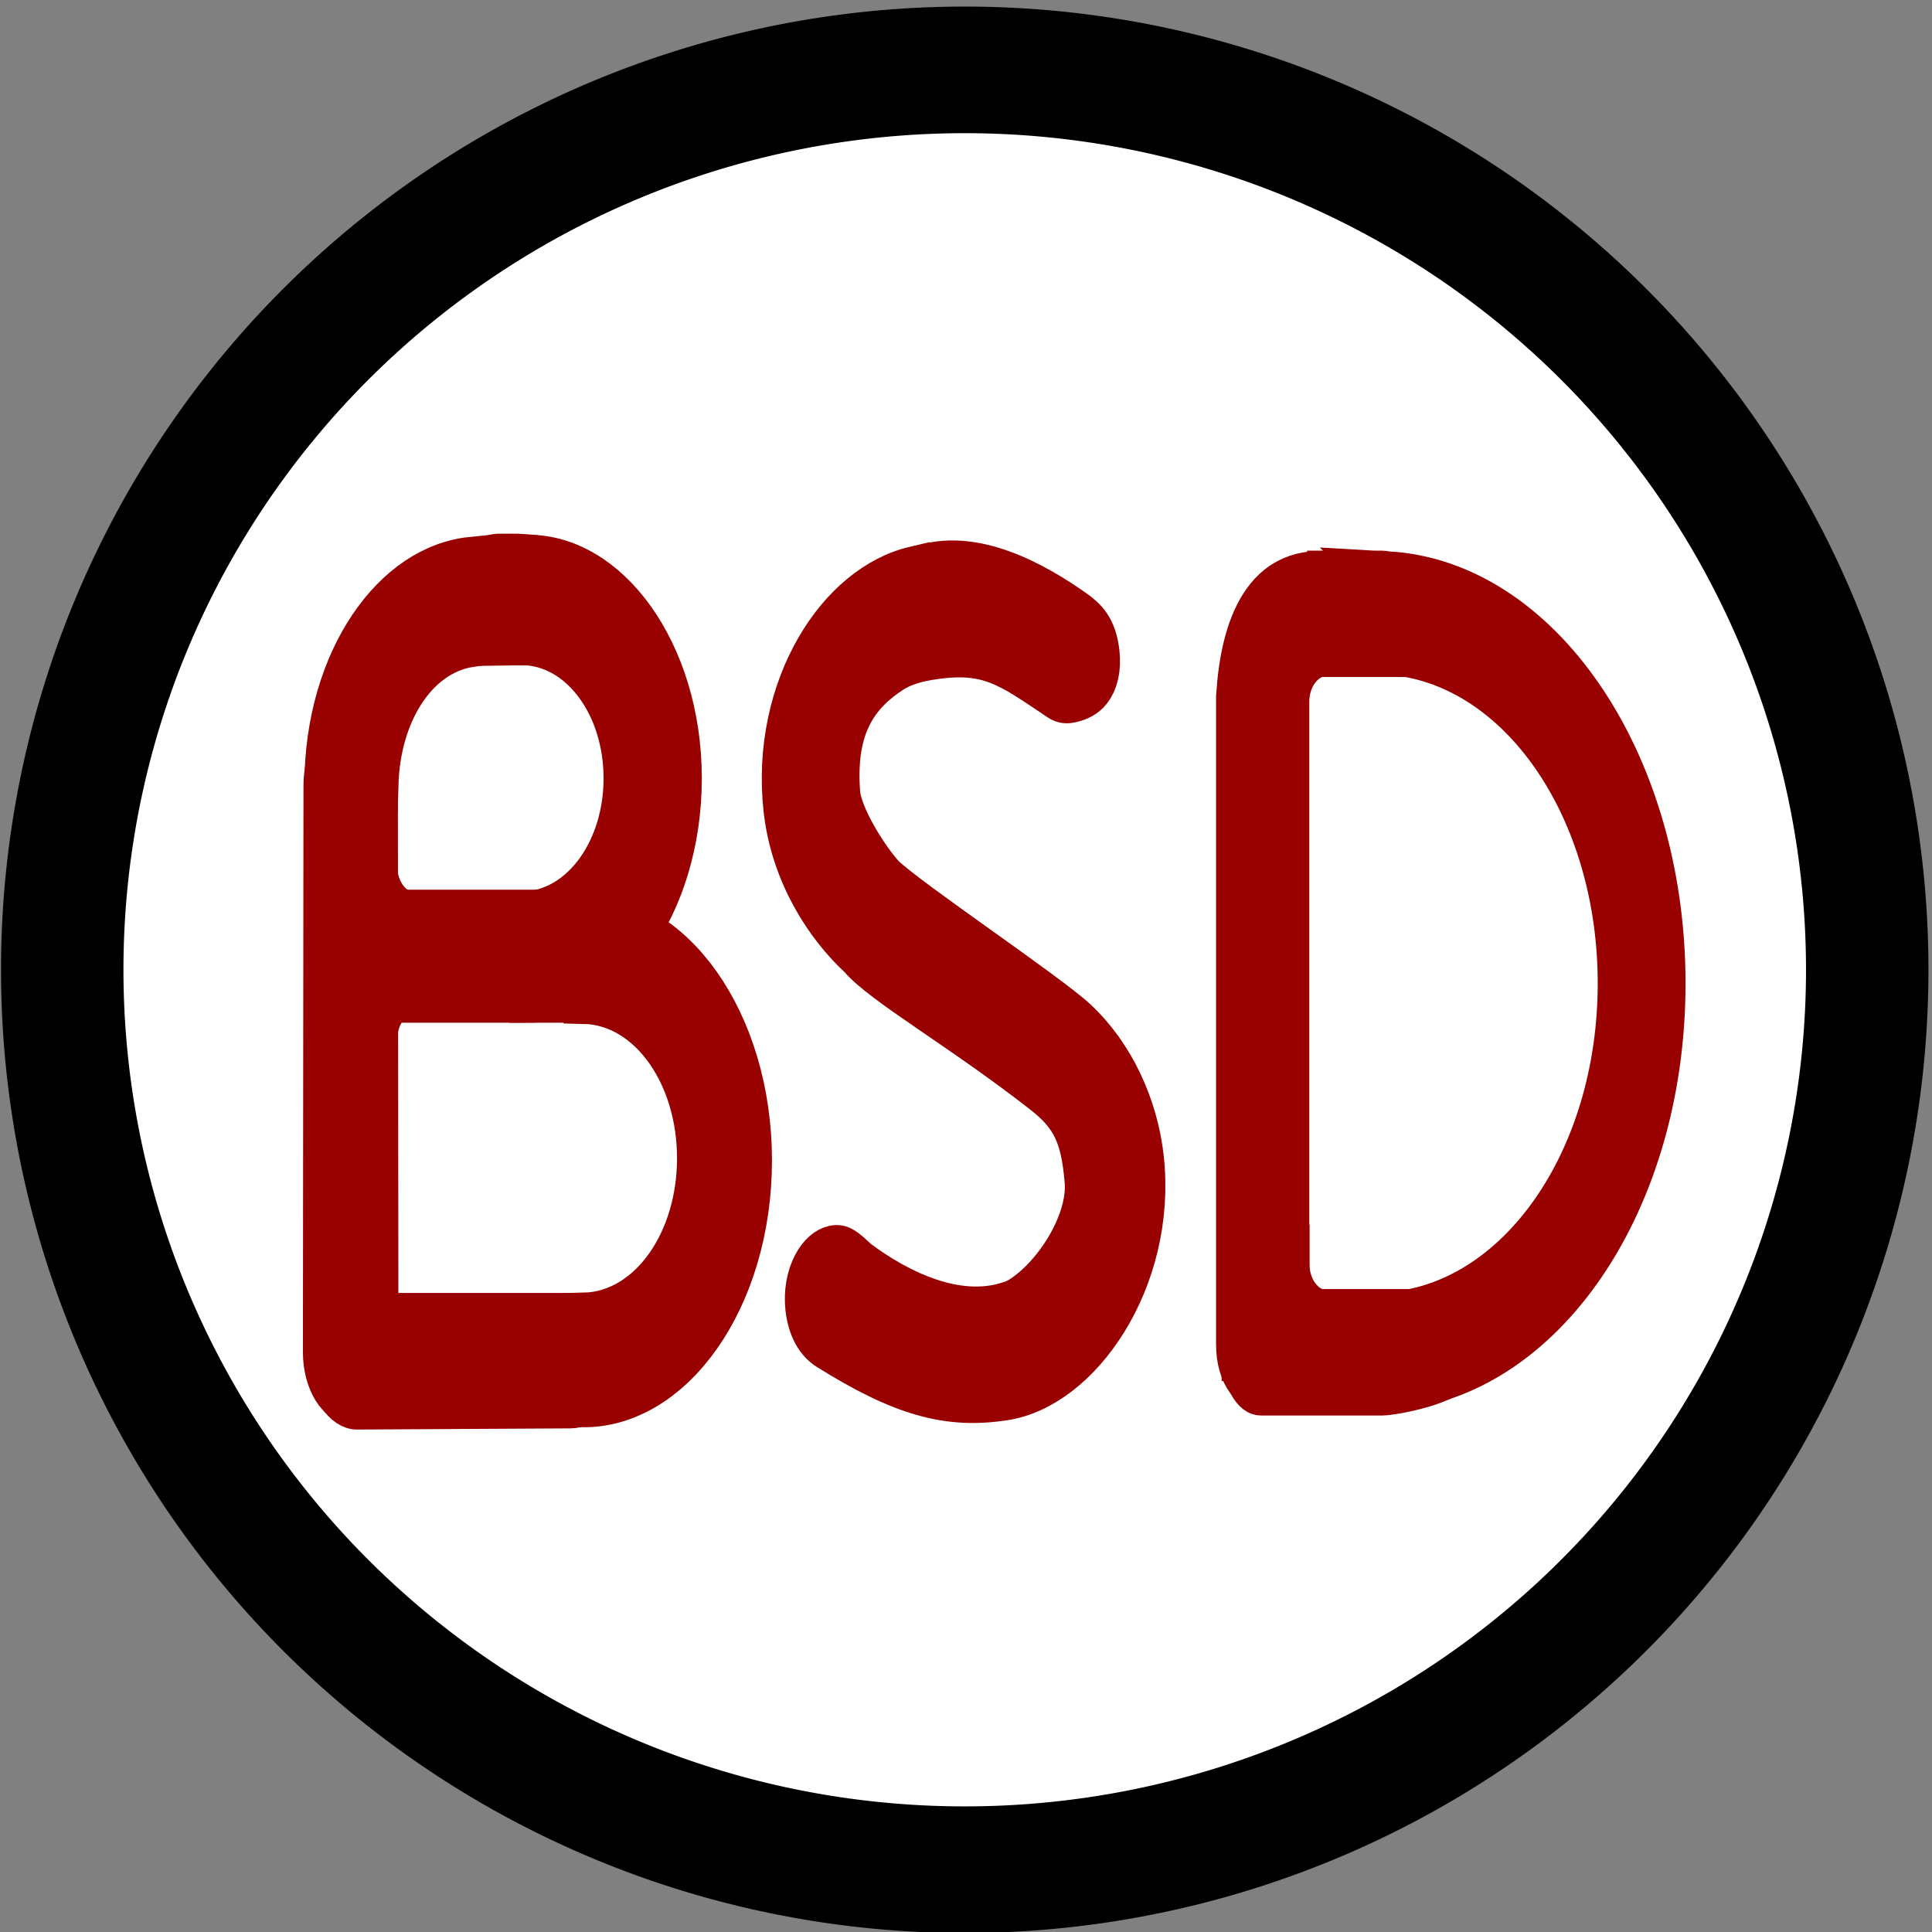 <?xml version="1.0" encoding="UTF-8" standalone="no"?>
<!-- Created with Inkscape (http://www.inkscape.org/) -->

<svg
   xmlns:dc="http://purl.org/dc/elements/1.1/"
   xmlns:cc="http://creativecommons.org/ns#"
   xmlns:rdf="http://www.w3.org/1999/02/22-rdf-syntax-ns#"
   xmlns:svg="http://www.w3.org/2000/svg"
   xmlns="http://www.w3.org/2000/svg"
   xmlns:sodipodi="http://sodipodi.sourceforge.net/DTD/sodipodi-0.dtd"
   xmlns:inkscape="http://www.inkscape.org/namespaces/inkscape"
   width="256"
   height="256"
   id="svg2"
   version="1.1"
   inkscape:version="0.47 r22583"
   sodipodi:docname="licenses-mit-2.svg">
  <rect width="100%" height="100%" fill="#808080" stroke="none"/>
  <defs
     id="defs4">
    <inkscape:perspective
       sodipodi:type="inkscape:persp3d"
       inkscape:vp_x="0 : 526.18109 : 1"
       inkscape:vp_y="0 : 1000 : 0"
       inkscape:vp_z="744.09448 : 526.18109 : 1"
       inkscape:persp3d-origin="372.04724 : 350.78739 : 1"
       id="perspective10" />
    <inkscape:perspective
       id="perspective2884"
       inkscape:persp3d-origin="0.5 : 0.33333333 : 1"
       inkscape:vp_z="1 : 0.5 : 1"
       inkscape:vp_y="0 : 1000 : 0"
       inkscape:vp_x="0 : 0.5 : 1"
       sodipodi:type="inkscape:persp3d" />
    <inkscape:perspective
       id="perspective26"
       inkscape:persp3d-origin="58.736 : 18.285333 : 1"
       inkscape:vp_z="117.472 : 27.427999 : 1"
       inkscape:vp_y="0 : 1000 : 0"
       inkscape:vp_x="0 : 27.427999 : 1"
       sodipodi:type="inkscape:persp3d" />
  </defs>
  <sodipodi:namedview
     id="base"
     pagecolor="#ffffff"
     bordercolor="#666666"
     borderopacity="1.0"
     inkscape:pageopacity="0.0"
     inkscape:pageshadow="2"
     inkscape:zoom="0.7"
     inkscape:cx="66.0436"
     inkscape:cy="109.7576"
     inkscape:document-units="px"
     inkscape:current-layer="layer1"
     showgrid="false"
     inkscape:window-width="876"
     inkscape:window-height="684"
     inkscape:window-x="7"
     inkscape:window-y="299"
     inkscape:window-maximized="0" />
  <g
     inkscape:label="Layer 1"
     inkscape:groupmode="layer"
     id="layer1"
     transform="translate(0,-796.362)">
    <path
       sodipodi:type="arc"
       style="fill:#ffffff;fill-opacity:1;fill-rule:nonzero;stroke:#000000;stroke-width:15.349;stroke-linecap:round;stroke-miterlimit:4;stroke-opacity:1;stroke-dasharray:none"
       id="path3685"
       sodipodi:cx="132.32999"
       sodipodi:cy="134.78169"
       sodipodi:rx="113.13708"
       sodipodi:ry="109.09647"
       d="m 245.467,134.782 a 113.137,109.096 0 1 1 0,-0.002"
       transform="matrix(1.057,0,0,1.093,-12.041,777.548)"
       sodipodi:start="0"
       sodipodi:end="6.2831679"
       sodipodi:open="true" />
    <g
       id="g4139"
       transform="matrix(0.862,0,0,1.22,15.642,-202.939)">
      <path
         sodipodi:nodetypes="ccscccscssccccsccsccssccc"
         d="m 136.585,970.221 c 11.916,-1.367 22.999,-12.871 21.068,-25.135 -0.816,-5.19 -4.218,-10.541 -9.845,-14.264 -4.4,-2.91 -25.888,-13.07 -29.658,-15.68 -2.311,-1.77 -6.848,-6.622 -7.183,-9.749 -0.907,-8.427 3.693,-12.032 8.356,-14.188 1.919,-0.905 4.403,-1.236 5.422,-1.355 8.698,-1.016 11.521,0.564 19.476,4.338 0.819,0.387 1.633,0.407 2.515,0.268 2.675,-0.42 4.524,-1.593 4.103,-4.267 -0.314,-1.985 -1.418,-2.894 -3.49,-3.921 -5.548,-2.743 -15.694,-7.041 -24.708,-4.653 -0.147,0.021 -0.29,0.053 -0.435,0.076 l -0.021,-0.122 c -12.155,2.022 -21.788,13.013 -19.868,25.209 1.032,6.555 6.076,12.047 11.231,15.402 3.453,2.896 15.93,7.911 28.278,14.756 4.38,2.429 6.147,4.828 6.789,10.26 0.667,5.636 -5.862,12.039 -10.967,13.976 -7.935,2.326 -17.261,-0.973 -23.475,-4.261 -1.855,-1.208 -2.707,-1.847 -4.414,-1.577 -2.672,0.422 -4.499,2.93 -4.08,5.604 0.281,1.779 1.305,3.026 3.048,3.796 11.051,4.864 18.503,6.559 27.858,5.487 l -1e-5,10e-6 z"
         id="path1557"
         style="fill:#990000;fill-opacity:1;stroke:#990000;stroke-width:6.241;stroke-miterlimit:4;stroke-opacity:1;stroke-dasharray:none" />
      <g
         transform="matrix(1.655,0,0,1.655,-652.291,156.185)"
         id="g1577"
         style="fill:#990000;fill-opacity:1;stroke:#990000;stroke-width:3.772;stroke-miterlimit:4;stroke-opacity:1;stroke-dasharray:none">
        <path
           sodipodi:nodetypes="ccccccccc"
           d="m 413.564,489.733 c 0,-1.349 1.233,-2.443 2.756,-2.443 l 21.289,0 c 1.521,0 3.825,1.095 3.825,2.443 l 0,0 c 0,1.35 -3.753,2.672 -5.275,2.672 l -19.839,0.076 c -1.522,10e-4 -2.756,-1.398 -2.756,-2.748 l 0,0 z"
           id="path1579"
           style="fill:#990000;fill-opacity:1;stroke:#990000;stroke-width:3.772;stroke-miterlimit:4;stroke-opacity:1;stroke-dasharray:none" />
        <path
           sodipodi:nodetypes="ccccccccc"
           d="m 415.632,492.034 c -1.351,0 -2.443,-1.233 -2.443,-2.756 l 0.054,-37.176 c 0,-1.522 1.039,-2.702 2.389,-2.702 l 0,0 c 1.35,0 2.605,1.287 2.605,2.81 l 0.054,37.068 c 0,1.523 -1.31,2.756 -2.659,2.756 l 0,0 z"
           id="path1581"
           style="fill:#990000;fill-opacity:1;stroke:#990000;stroke-width:3.772;stroke-miterlimit:4;stroke-opacity:1;stroke-dasharray:none" />
        <path
           d="m 437.396,461.078 v 4.782 c 5.837,0.09 10.542,4.847 10.542,10.706 0,5.858 -4.705,10.615 -10.542,10.705 v 5.062 c 8.611,-0.021 15.589,-7.009 15.589,-15.627 0,-8.618 -6.977,-15.606 -15.589,-15.628 z"
           id="path1583"
           style="fill:#990000;fill-opacity:1;stroke:#990000;stroke-width:3.772;stroke-miterlimit:4;stroke-opacity:1;stroke-dasharray:none" />
        <path
           d="m 414.475,463.305 c 0,1.37 1.11,2.479 2.479,2.479 h 20.109 c 1.369,0 2.479,-1.108 2.479,-2.479 l 0,0 c 0,-1.368 -1.109,-2.478 -2.479,-2.478 h -20.109 c -1.369,0 -2.479,1.11 -2.479,2.478 l 0,0 z"
           id="path1585"
           style="fill:#990000;fill-opacity:1;stroke:#990000;stroke-width:3.772;stroke-miterlimit:4;stroke-opacity:1;stroke-dasharray:none" />
        <path
           sodipodi:nodetypes="ccccccccccc"
           d="m 425.197,439.932 c 0,1.35 0.685,2.443 1.528,2.443 l 5.256,-0.054 c 0.844,0 3.212,0.282 3.212,-1.066 l 0.291,-2.401 c 0,-1.351 -3.279,-1.337 -4.23,-1.391 l -1.863,-8e-5 c -0.843,-0.001 -4.194,1.119 -4.194,2.469 l 0,0 0,8e-5 0,5e-5 z"
           id="path1587"
           style="fill:#990000;fill-opacity:1;stroke:#990000;stroke-width:3.772;stroke-miterlimit:4;stroke-opacity:1;stroke-dasharray:none" />
        <path
           d="m 418.189,468.762 c 0,-0.622 0.158,-1.207 0.437,-1.718 0.608,-1.124 1.801,-1.887 3.169,-1.887 h 1.188 v -3.628 h -8.765 v 7.949 h 3.972 v -0.716 z"
           id="path1589"
           style="fill:#990000;fill-opacity:1;stroke:#990000;stroke-width:3.772;stroke-miterlimit:4;stroke-opacity:1;stroke-dasharray:none" />
        <path
           d="m 418.189,457.408 c 0,0.623 0.158,1.209 0.437,1.719 0.608,1.123 1.801,1.887 3.169,1.887 h 1.188 v 3.629 h -8.765 v -7.949 h 3.972 v 0.714 z"
           id="path1591"
           style="fill:#990000;fill-opacity:1;stroke:#990000;stroke-width:3.772;stroke-miterlimit:4;stroke-opacity:1;stroke-dasharray:none" />
        <path
           d="m 432.23,437.531 0.118,4.598 c 5.231,0.018 9.468,4.265 9.468,9.502 0,5.236 -4.236,9.482 -9.468,9.502 l 0,4.651 c 7.801,-0.019 14.12,-6.348 14.12,-14.153 0,-7.807 -6.438,-14.083 -14.238,-14.1 z"
           id="path1593"
           style="fill:#990000;fill-opacity:1;stroke:#990000;stroke-width:3.772;stroke-miterlimit:4;stroke-opacity:1;stroke-dasharray:none"
           sodipodi:nodetypes="ccsccsc" />
        <path
           sodipodi:nodetypes="ccscccc"
           d="m 431.592,437.865 0.054,4.452 c 5.232,0.02 9.469,4.182 9.469,9.314 0,5.132 -4.236,9.295 -9.469,9.313 l 0,4.561 c 7.802,-0.018 14.12,-6.223 14.12,-13.873 0.001,-7.653 -6.372,-13.749 -14.174,-13.767 z"
           id="path1595"
           style="fill:#990000;fill-opacity:1;stroke:#990000;stroke-width:3.772;stroke-miterlimit:4;stroke-opacity:1;stroke-dasharray:none" />
        <path
           sodipodi:nodetypes="cccccccc"
           d="m 418.294,451.951 c 0.219,-4.965 3.779,-8.988 8.657,-9.514 l -0.054,-4.764 c -7.592,0.545 -13.556,6.711 -13.566,14.331 l 4.909,-0.054 0.054,0.001 -4e-5,0 0,4e-5 z"
           id="path1597"
           style="fill:#990000;fill-opacity:1;stroke:#990000;stroke-width:3.772;stroke-miterlimit:4;stroke-opacity:1;stroke-dasharray:none" />
      </g>
      <g
         transform="matrix(1.655,0,0,1.655,-640.291,156.185)"
         id="g1599"
         style="fill:#990000;fill-opacity:1">
        <path
           sodipodi:nodetypes="ccccccccc"
           d="m 491.271,489.297 c 0,-1.25 0.845,-2.262 1.888,-2.262 l 15.312,0 c 1.042,0 1.888,1.012 1.888,2.262 l 1.145,0.229 c 0,1.25 -6.142,2.033 -7.184,2.033 l -11.312,0 c -1.045,0 -1.736,-1.012 -1.736,-2.262 l 0,0 z"
           id="path1601"
           style="fill:#990000;fill-opacity:1;stroke:#990000;stroke-width:3.772;stroke-miterlimit:4;stroke-opacity:1;stroke-dasharray:none" />
        <path
           sodipodi:nodetypes="csccccccc"
           d="m 495.663,483.516 c 0,0.621 0.158,1.207 0.436,1.719 0.61,1.123 1.801,1.885 3.169,1.885 l 1.188,0 0,3.63 -8.002,-0.839 -0.763,-7.111 3.972,0 0,0.716 z"
           id="path1603"
           style="fill:#990000;fill-opacity:1;stroke:#990000;stroke-width:3.772;stroke-miterlimit:4;stroke-opacity:1;stroke-dasharray:none" />
        <path
           sodipodi:nodetypes="ccccsccsccsccsccsc"
           d="m 504.799,438.619 c -0.237,-0.029 -0.43,-0.045 -0.558,-0.045 l -4.9,0 0.002,0.028 c -0.041,0 -0.083,-4.8e-4 -0.124,-0.002 -6.184,-0.229 -8.063,3.386 -8.464,7.709 l 0,42.492 c 0,1.522 1.094,2.452 2.443,2.452 1.349,0 2.442,-0.929 2.442,-2.452 l 0,-42.214 c 0.006,-0.611 0.161,-1.186 0.435,-1.688 0.491,-0.905 1.36,-1.575 2.395,-1.802 l 8.113,0 c 11.066,1.392 19.619,10.707 19.619,21.992 0,12.037 -9.731,21.834 -21.861,22.164 l 0,4.017 c 14.552,-0.33 26.246,-11.757 26.246,-26.181 0,-14.271 -11.449,-25.905 -25.788,-26.47 z"
           id="path1605"
           style="fill:#990000;fill-opacity:1;stroke:#990000;stroke-width:3.772;stroke-miterlimit:4;stroke-opacity:1;stroke-dasharray:none" />
      </g>
    </g>
  </g>
</svg>
